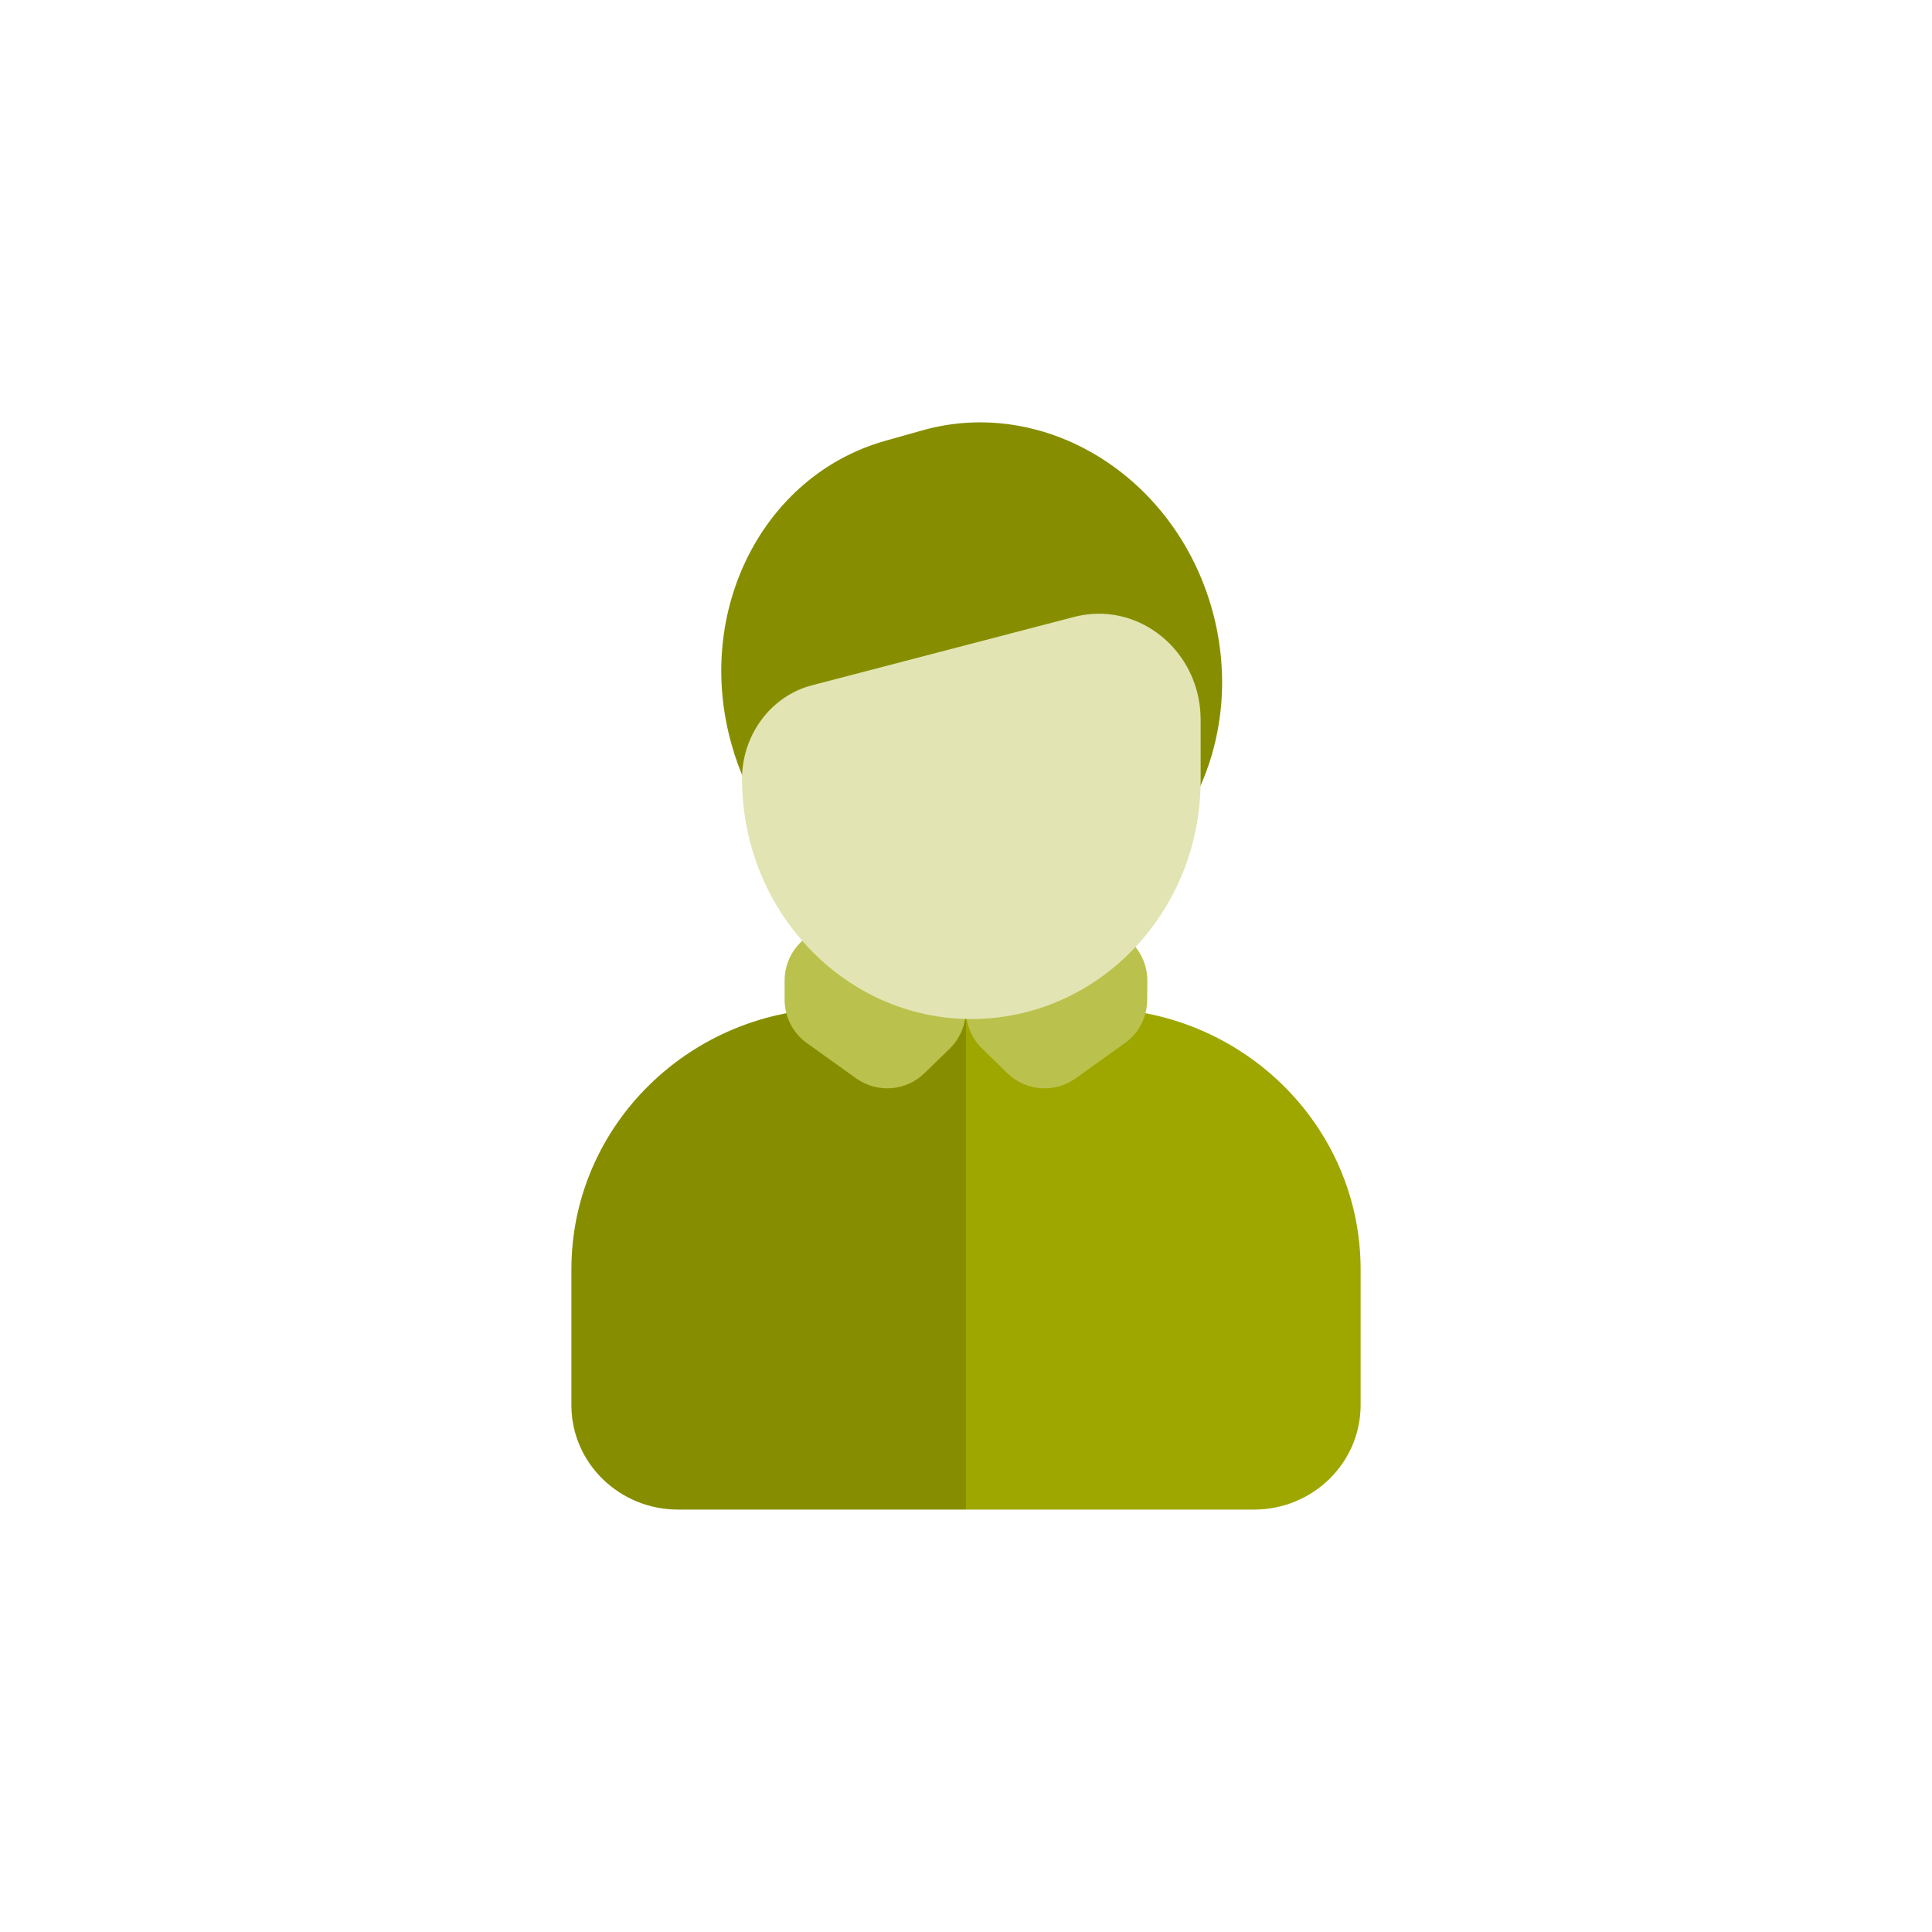 <svg width="56" height="56" viewBox="0 0 56 56" fill="none" xmlns="http://www.w3.org/2000/svg">
<g clip-path="url(#clip0_5282_4459)">
<path d="M28.001 29.227H24.291C20.023 29.227 16.562 32.614 16.562 36.794V40.729C16.562 42.401 17.946 43.756 19.654 43.756H28.001V29.227Z" fill="#868E00"/>
<path d="M28 29.227H31.71C35.978 29.227 39.438 32.614 39.438 36.794V40.729C39.438 42.401 38.055 43.756 36.347 43.756H28V29.227Z" fill="#9EA700"/>
<path d="M22.742 28.976C22.742 29.222 22.8 29.464 22.912 29.683C23.024 29.901 23.186 30.09 23.386 30.233L24.818 31.258C25.113 31.468 25.472 31.569 25.834 31.541C26.195 31.514 26.535 31.361 26.795 31.108L27.527 30.396C27.711 30.216 27.848 29.994 27.924 29.748C28.001 29.502 28.015 29.241 27.965 28.988C27.915 28.735 27.802 28.499 27.638 28.301C27.474 28.103 27.262 27.949 27.023 27.853L24.863 26.986C24.628 26.892 24.374 26.857 24.123 26.884C23.872 26.911 23.631 26.999 23.422 27.14C23.212 27.282 23.041 27.473 22.922 27.696C22.804 27.919 22.742 28.168 22.742 28.421V28.976Z" fill="#BBC14D"/>
<path d="M33.252 28.976C33.252 29.222 33.194 29.464 33.082 29.683C32.97 29.901 32.808 30.09 32.608 30.233L31.176 31.258C30.881 31.468 30.522 31.569 30.161 31.541C29.799 31.514 29.459 31.361 29.2 31.108L28.468 30.396C28.283 30.216 28.146 29.994 28.07 29.748C27.993 29.502 27.979 29.241 28.029 28.988C28.079 28.735 28.192 28.499 28.356 28.301C28.52 28.103 28.732 27.949 28.971 27.853L31.135 26.986C31.37 26.892 31.624 26.857 31.875 26.884C32.126 26.911 32.367 26.999 32.576 27.14C32.786 27.282 32.957 27.473 33.076 27.696C33.194 27.919 33.256 28.168 33.256 28.421L33.252 28.976Z" fill="#BBC14D"/>
<path fill-rule="evenodd" clip-rule="evenodd" d="M35.124 17.637C34.031 13.781 30.269 11.472 26.721 12.478L25.65 12.78C22.103 13.786 20.113 17.727 21.206 21.582C21.654 23.197 22.622 24.619 23.961 25.627C23.958 25.999 24.009 26.37 24.111 26.727C24.657 28.655 26.538 29.81 28.312 29.307C29.609 28.94 30.486 27.789 30.655 26.443L30.679 26.437C34.227 25.43 36.217 21.492 35.124 17.637Z" fill="#868E00"/>
<path d="M21.508 22.579C21.508 26.401 24.484 29.537 28.155 29.537C31.826 29.537 34.801 26.44 34.801 22.619V20.866C34.801 18.865 32.994 17.396 31.129 17.883L23.534 19.864C22.343 20.175 21.508 21.301 21.508 22.579Z" fill="#E2E5B3"/>
</g>
<defs>
<clipPath id="clip0_5282_4459">
<rect width="56" height="56" fill="white"/>
</clipPath>
</defs>
</svg>
